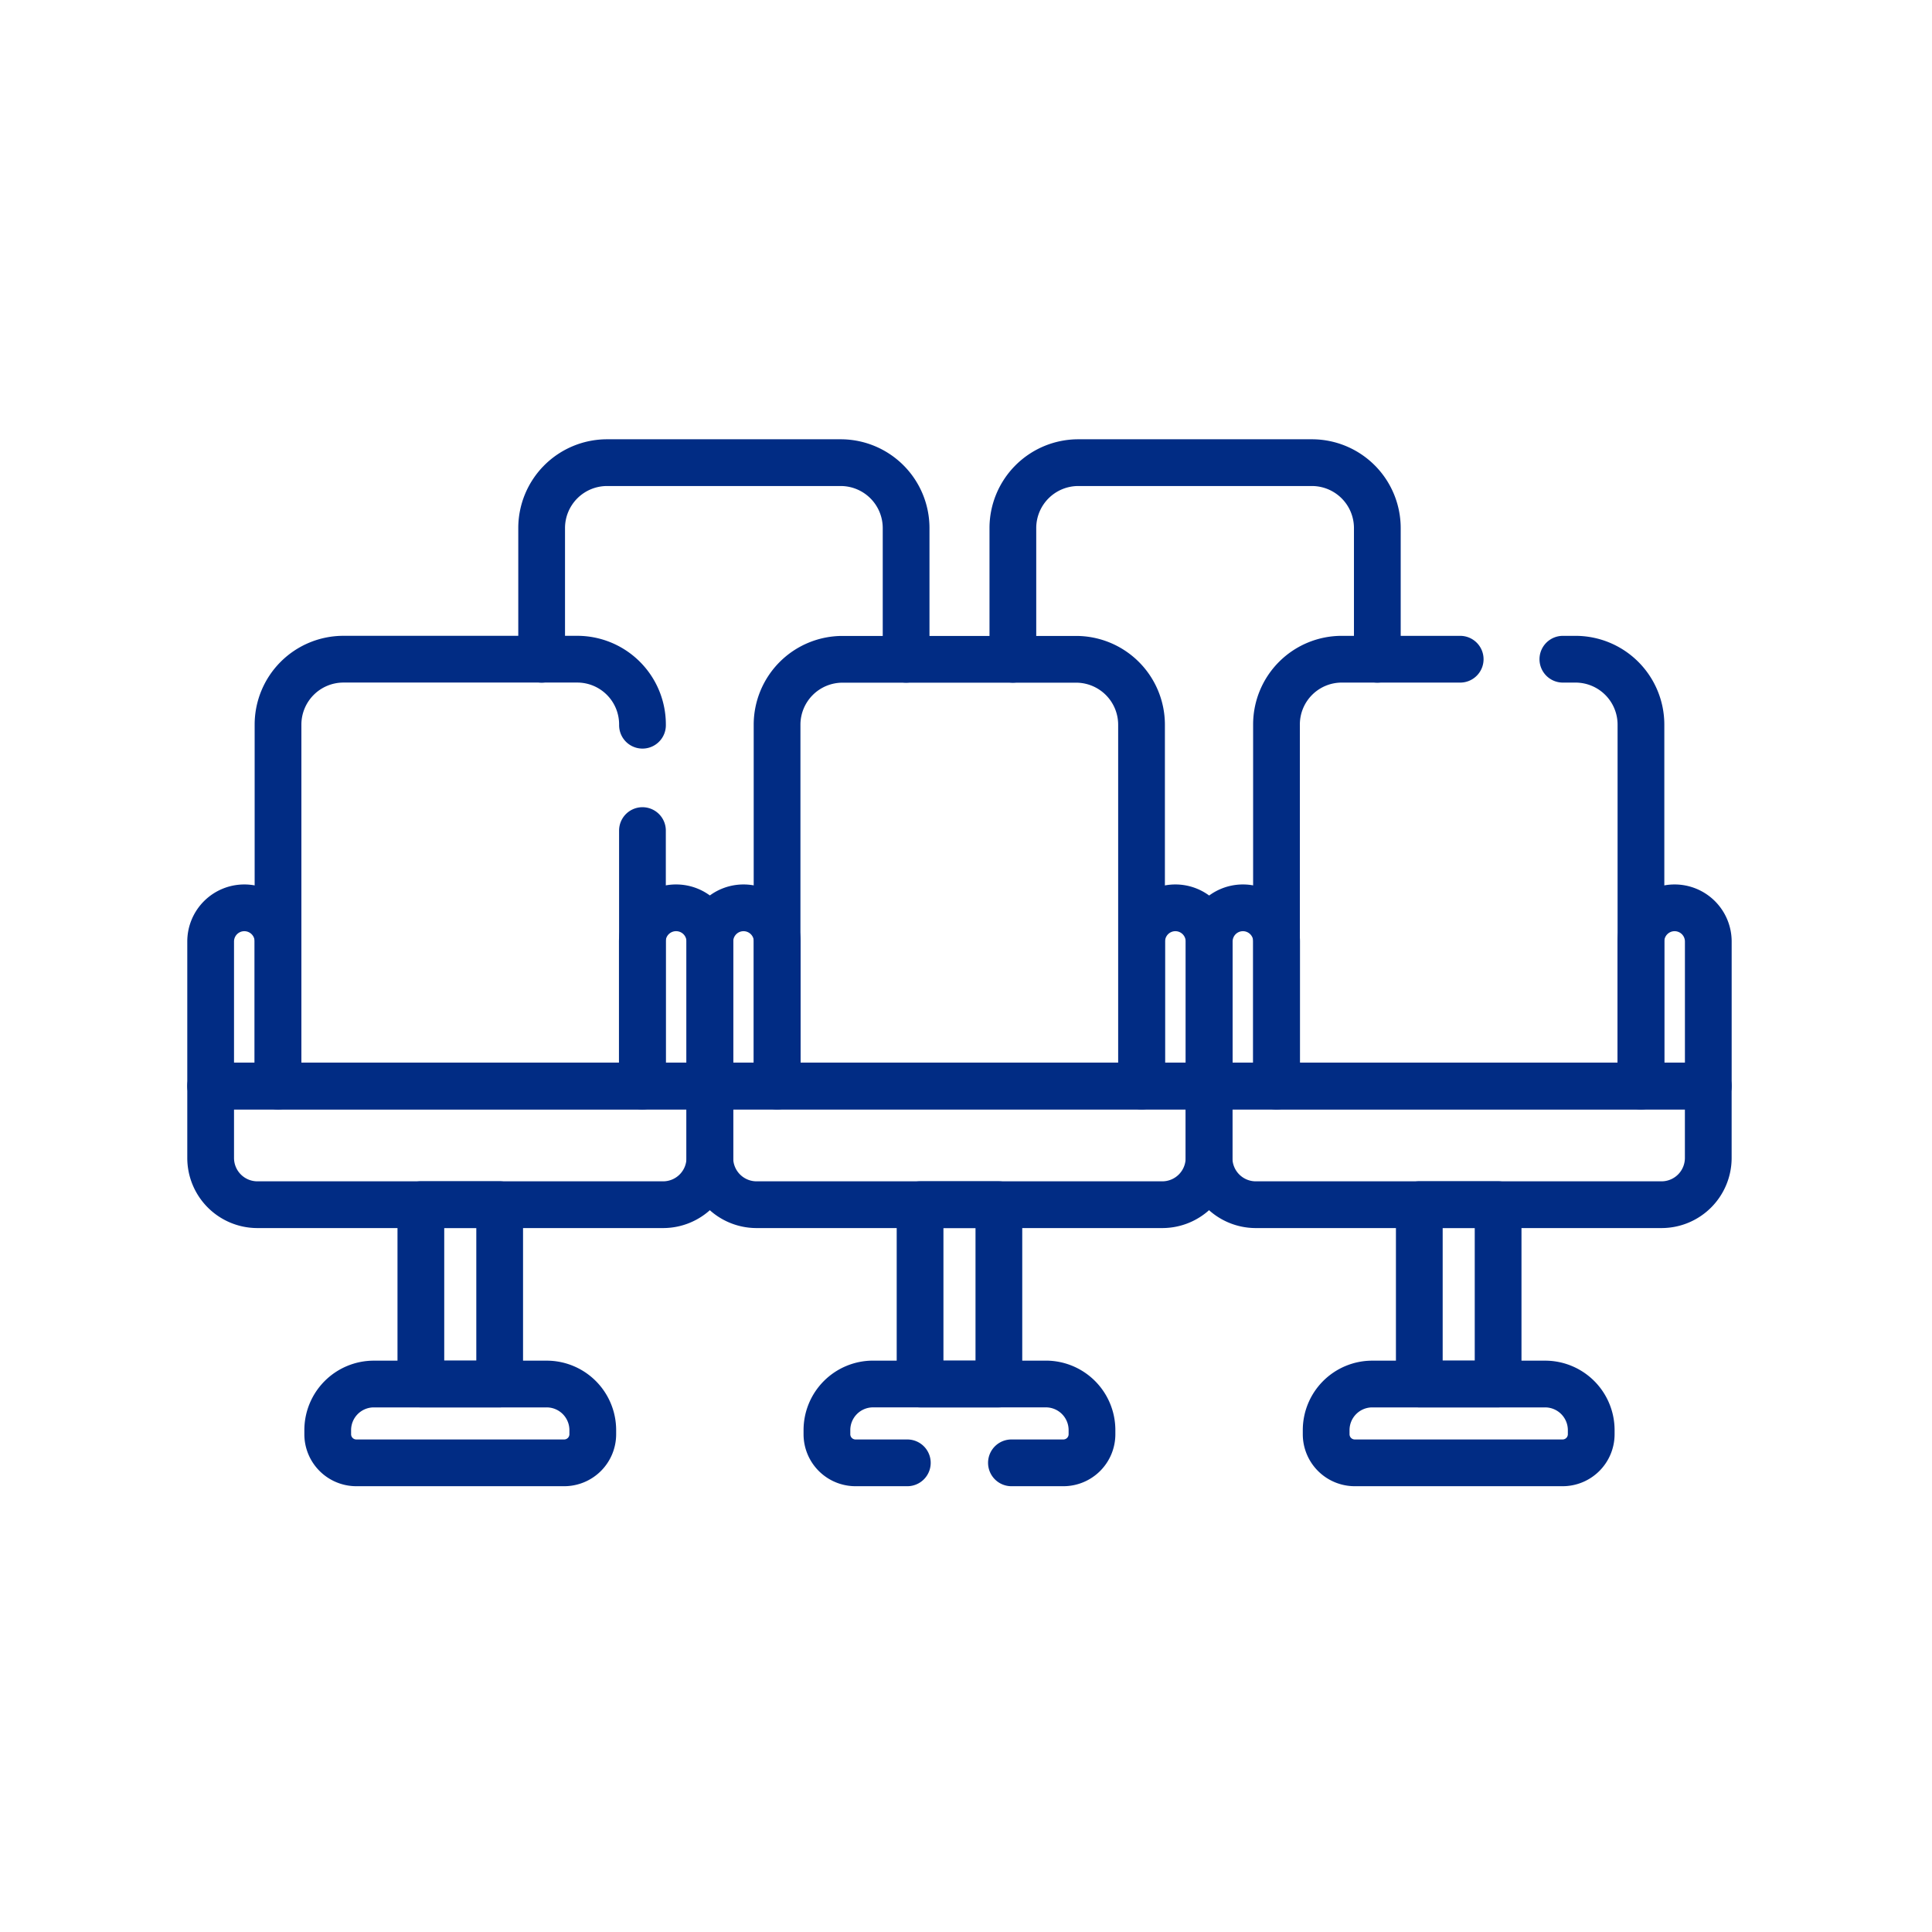 <svg xmlns="http://www.w3.org/2000/svg" xmlns:xlink="http://www.w3.org/1999/xlink" width="62" height="62" viewBox="0 0 62 62">
  <defs>
    <clipPath id="clip-path">
      <rect id="Rectangle_1734" data-name="Rectangle 1734" width="62" height="62" transform="translate(3357 7795)" fill="#fff"/>
    </clipPath>
  </defs>
  <g id="Mask_Group_18" data-name="Mask Group 18" transform="translate(-3357 -7795)" clip-path="url(#clip-path)">
    <g id="hall" transform="translate(3356.26 7719.804)">
      <g id="Group_345" data-name="Group 345" transform="translate(18.122 90.043)">
        <g id="Group_343" data-name="Group 343" transform="translate(0 0)">
          <path id="Path_4535" data-name="Path 4535" d="M117.34,96.352V92.138a2.1,2.1,0,0,1,2.095-2.095h7.506a2.1,2.1,0,0,1,2.095,2.095v4.214" transform="translate(-117.34 -90.043)" fill="none" stroke="#012c84" stroke-linecap="round" stroke-linejoin="round" stroke-width="1.5"/>
        </g>
        <g id="Group_344" data-name="Group 344" transform="translate(15.122 0)">
          <path id="Path_4536" data-name="Path 4536" d="M273.72,96.352V92.138a2.1,2.1,0,0,1,2.095-2.095h7.506a2.1,2.1,0,0,1,2.095,2.095v4.214" transform="translate(-273.72 -90.043)" fill="none" stroke="#012c84" stroke-linecap="round" stroke-linejoin="round" stroke-width="1.5"/>
        </g>
      </g>
      <g id="Group_346" data-name="Group 346" transform="translate(7.5 96.351)">
        <rect id="Rectangle_1731" data-name="Rectangle 1731" width="2.529" height="5.755" transform="translate(6.746 17.504)" fill="none" stroke="#012c84" stroke-linecap="round" stroke-linejoin="round" stroke-width="1.5"/>
        <path id="Path_4537" data-name="Path 4537" d="M46.353,397.416v-.131a1.48,1.48,0,0,1,1.48-1.48h5.546a1.48,1.48,0,0,1,1.48,1.48v.131a.918.918,0,0,1-.918.918H47.271A.918.918,0,0,1,46.353,397.416Z" transform="translate(-42.596 -372.545)" fill="none" stroke="#012c84" stroke-linecap="round" stroke-linejoin="round" stroke-width="1.5"/>
        <path id="Path_4538" data-name="Path 4538" d="M41.555,160.776v8.2H29.86v-11.6a2.1,2.1,0,0,1,2.095-2.1h7.506a2.094,2.094,0,0,1,2.095,2.1v.019" transform="translate(-27.698 -155.277)" fill="none" stroke="#012c84" stroke-linecap="round" stroke-linejoin="round" stroke-width="1.5"/>
        <path id="Path_4539" data-name="Path 4539" d="M22.021,300.732H9a1.5,1.5,0,0,1-1.5-1.5v-2.308H23.52v2.308A1.5,1.5,0,0,1,22.021,300.732Z" transform="translate(-7.5 -283.227)" fill="none" stroke="#012c84" stroke-linecap="round" stroke-linejoin="round" stroke-width="1.5"/>
        <path id="Path_4540" data-name="Path 4540" d="M151.886,237.774h0a1.081,1.081,0,0,1,1.081,1.081v4.639H150.8v-4.639A1.081,1.081,0,0,1,151.886,237.774Z" transform="translate(-136.947 -229.796)" fill="none" stroke="#012c84" stroke-linecap="round" stroke-linejoin="round" stroke-width="1.5"/>
        <path id="Path_4541" data-name="Path 4541" d="M8.581,237.774h0a1.081,1.081,0,0,1,1.081,1.081v4.639H7.5v-4.639A1.081,1.081,0,0,1,8.581,237.774Z" transform="translate(-7.5 -229.796)" fill="none" stroke="#012c84" stroke-linecap="round" stroke-linejoin="round" stroke-width="1.5"/>
      </g>
      <g id="Group_347" data-name="Group 347" transform="translate(23.52 96.352)">
        <rect id="Rectangle_1732" data-name="Rectangle 1732" width="2.529" height="5.755" transform="translate(6.746 17.504)" fill="none" stroke="#012c84" stroke-linecap="round" stroke-linejoin="round" stroke-width="1.5"/>
        <path id="Path_4542" data-name="Path 4542" d="M217.941,398.336h1.667a.918.918,0,0,0,.918-.918v-.132a1.48,1.48,0,0,0-1.48-1.48H213.5a1.48,1.48,0,0,0-1.48,1.48v.132a.918.918,0,0,0,.918.918H214.6" transform="translate(-208.263 -372.548)" fill="none" stroke="#012c84" stroke-linecap="round" stroke-linejoin="round" stroke-width="1.5"/>
        <path id="Path_4543" data-name="Path 4543" d="M207.224,168.978h-11.7v-11.6a2.1,2.1,0,0,1,2.095-2.095h7.506a2.1,2.1,0,0,1,2.095,2.095v11.6Z" transform="translate(-193.367 -155.281)" fill="none" stroke="#012c84" stroke-linecap="round" stroke-linejoin="round" stroke-width="1.5"/>
        <path id="Path_4544" data-name="Path 4544" d="M187.688,300.732H174.666a1.5,1.5,0,0,1-1.5-1.5v-2.308h16.02v2.308A1.5,1.5,0,0,1,187.688,300.732Z" transform="translate(-173.167 -283.228)" fill="none" stroke="#012c84" stroke-linecap="round" stroke-linejoin="round" stroke-width="1.5"/>
        <path id="Path_4545" data-name="Path 4545" d="M317.552,237.774h0a1.081,1.081,0,0,1,1.081,1.081v4.639h-2.162v-4.639A1.081,1.081,0,0,1,317.552,237.774Z" transform="translate(-302.613 -229.797)" fill="none" stroke="#012c84" stroke-linecap="round" stroke-linejoin="round" stroke-width="1.5"/>
        <path id="Path_4546" data-name="Path 4546" d="M174.248,237.774h0a1.081,1.081,0,0,1,1.081,1.081v4.639h-2.162v-4.639A1.081,1.081,0,0,1,174.248,237.774Z" transform="translate(-173.167 -229.797)" fill="none" stroke="#012c84" stroke-linecap="round" stroke-linejoin="round" stroke-width="1.5"/>
      </g>
      <g id="Group_348" data-name="Group 348" transform="translate(39.541 96.351)">
        <rect id="Rectangle_1733" data-name="Rectangle 1733" width="2.529" height="5.755" transform="translate(6.746 17.504)" fill="none" stroke="#012c84" stroke-linecap="round" stroke-linejoin="round" stroke-width="1.5"/>
        <path id="Path_4547" data-name="Path 4547" d="M377.687,397.416v-.131a1.48,1.48,0,0,1,1.48-1.48h5.546a1.48,1.48,0,0,1,1.48,1.48v.131a.918.918,0,0,1-.918.918H378.6A.918.918,0,0,1,377.687,397.416Z" transform="translate(-373.93 -372.545)" fill="none" stroke="#012c84" stroke-linecap="round" stroke-linejoin="round" stroke-width="1.5"/>
        <path id="Path_4548" data-name="Path 4548" d="M370.39,155.277h.411a2.1,2.1,0,0,1,2.095,2.1v11.6H361.2v-11.6a2.094,2.094,0,0,1,2.095-2.1h3.8" transform="translate(-359.037 -155.277)" fill="none" stroke="#012c84" stroke-linecap="round" stroke-linejoin="round" stroke-width="1.5"/>
        <path id="Path_4549" data-name="Path 4549" d="M353.355,300.732H340.333a1.5,1.5,0,0,1-1.5-1.5v-2.308h16.02v2.308A1.5,1.5,0,0,1,353.355,300.732Z" transform="translate(-338.834 -283.227)" fill="none" stroke="#012c84" stroke-linecap="round" stroke-linejoin="round" stroke-width="1.5"/>
        <path id="Path_4550" data-name="Path 4550" d="M483.219,237.774h0a1.081,1.081,0,0,1,1.081,1.081v4.639h-2.162v-4.639A1.081,1.081,0,0,1,483.219,237.774Z" transform="translate(-468.28 -229.796)" fill="none" stroke="#012c84" stroke-linecap="round" stroke-linejoin="round" stroke-width="1.5"/>
        <path id="Path_4551" data-name="Path 4551" d="M339.914,237.774h0A1.081,1.081,0,0,1,341,238.855v4.639h-2.162v-4.639A1.081,1.081,0,0,1,339.914,237.774Z" transform="translate(-338.833 -229.796)" fill="none" stroke="#012c84" stroke-linecap="round" stroke-linejoin="round" stroke-width="1.5"/>
      </g>
    </g>
  </g>
</svg>
